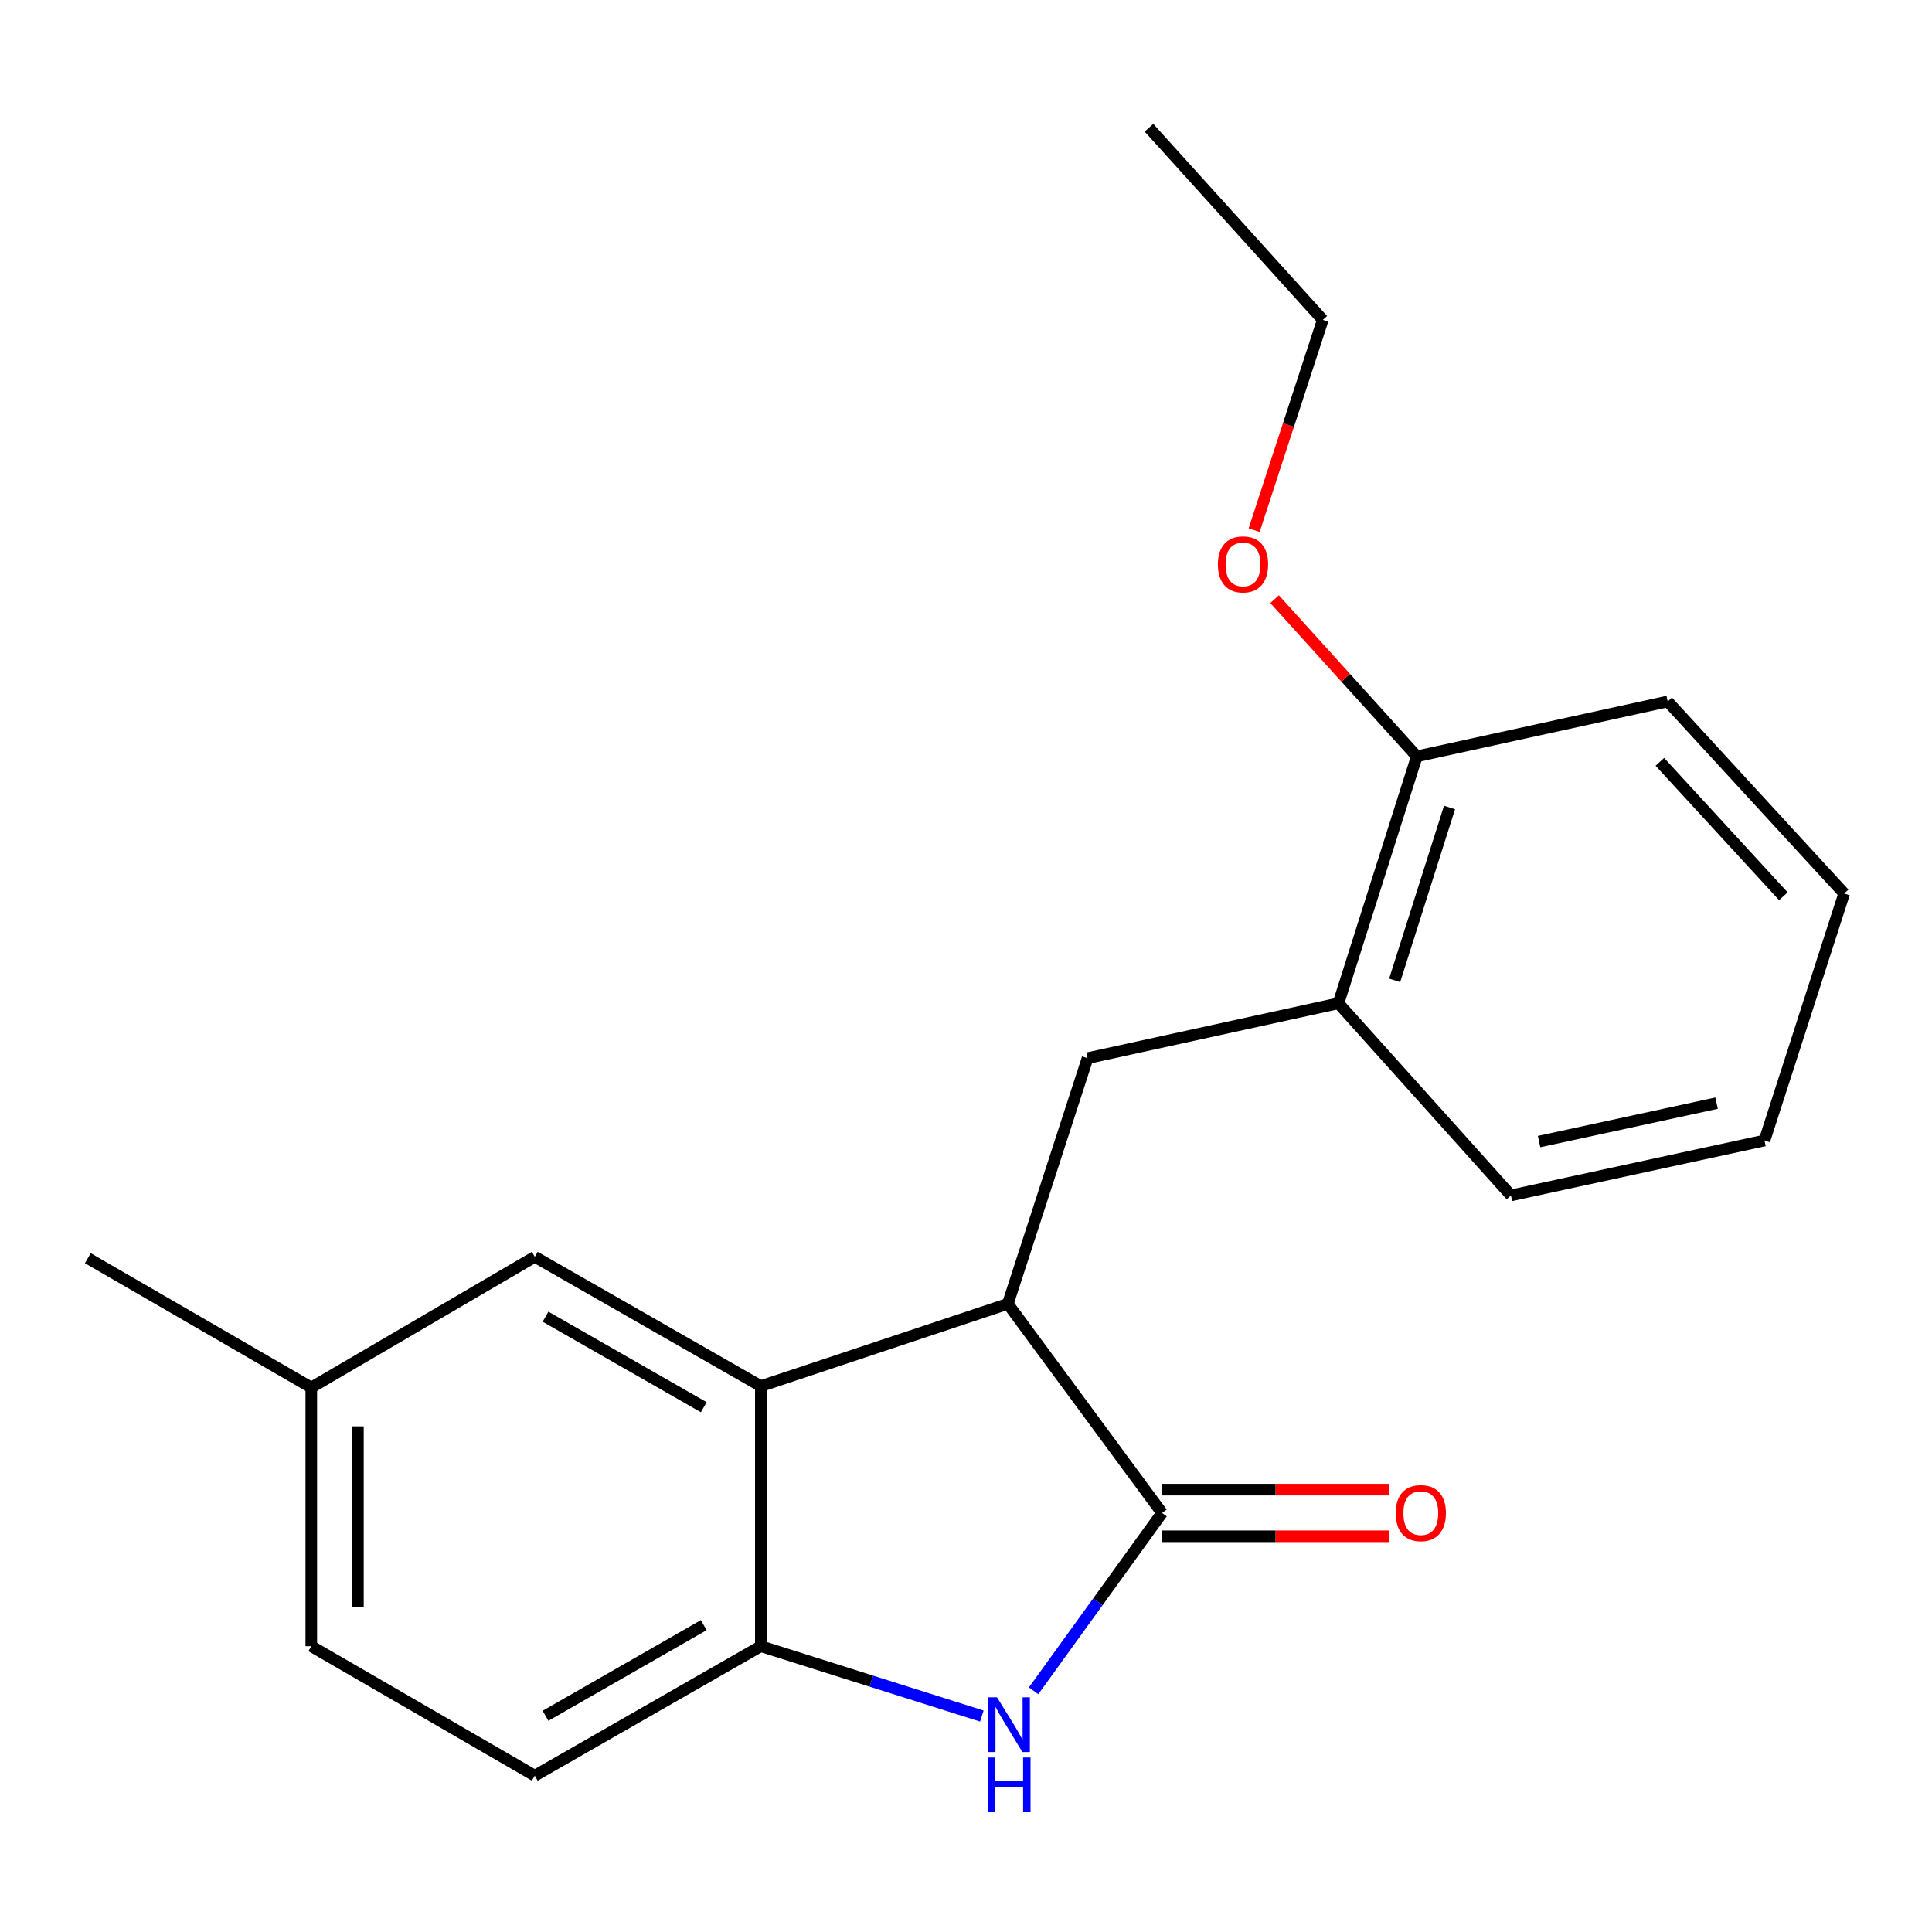 <?xml version='1.0' encoding='iso-8859-1'?>
<svg version='1.1' baseProfile='full'
              xmlns='http://www.w3.org/2000/svg'
                      xmlns:rdkit='http://www.rdkit.org/xml'
                      xmlns:xlink='http://www.w3.org/1999/xlink'
                  xml:space='preserve'
width='1000px' height='1000px' viewBox='0 0 1000 1000'>
<!-- END OF HEADER -->
<rect style='opacity:1.0;fill:#FFFFFF;stroke:none' width='1000' height='1000' x='0' y='0'> </rect>
<path class='bond-0' d='M 601.462,783.105 L 568.223,829.129' style='fill:none;fill-rule:evenodd;stroke:#000000;stroke-width:6px;stroke-linecap:butt;stroke-linejoin:miter;stroke-opacity:1' />
<path class='bond-0' d='M 568.223,829.129 L 534.984,875.154' style='fill:none;fill-rule:evenodd;stroke:#0000FF;stroke-width:6px;stroke-linecap:butt;stroke-linejoin:miter;stroke-opacity:1' />
<path class='bond-1' d='M 601.462,783.105 L 521.66,674.87' style='fill:none;fill-rule:evenodd;stroke:#000000;stroke-width:6px;stroke-linecap:butt;stroke-linejoin:miter;stroke-opacity:1' />
<path class='bond-6' d='M 601.462,795.175 L 660.26,795.175' style='fill:none;fill-rule:evenodd;stroke:#000000;stroke-width:6px;stroke-linecap:butt;stroke-linejoin:miter;stroke-opacity:1' />
<path class='bond-6' d='M 660.26,795.175 L 719.058,795.175' style='fill:none;fill-rule:evenodd;stroke:#FF0000;stroke-width:6px;stroke-linecap:butt;stroke-linejoin:miter;stroke-opacity:1' />
<path class='bond-6' d='M 601.462,771.034 L 660.26,771.034' style='fill:none;fill-rule:evenodd;stroke:#000000;stroke-width:6px;stroke-linecap:butt;stroke-linejoin:miter;stroke-opacity:1' />
<path class='bond-6' d='M 660.26,771.034 L 719.058,771.034' style='fill:none;fill-rule:evenodd;stroke:#FF0000;stroke-width:6px;stroke-linecap:butt;stroke-linejoin:miter;stroke-opacity:1' />
<path class='bond-3' d='M 508.208,888.234 L 451.006,870.151' style='fill:none;fill-rule:evenodd;stroke:#0000FF;stroke-width:6px;stroke-linecap:butt;stroke-linejoin:miter;stroke-opacity:1' />
<path class='bond-3' d='M 451.006,870.151 L 393.804,852.069' style='fill:none;fill-rule:evenodd;stroke:#000000;stroke-width:6px;stroke-linecap:butt;stroke-linejoin:miter;stroke-opacity:1' />
<path class='bond-2' d='M 521.66,674.87 L 393.804,717.466' style='fill:none;fill-rule:evenodd;stroke:#000000;stroke-width:6px;stroke-linecap:butt;stroke-linejoin:miter;stroke-opacity:1' />
<path class='bond-4' d='M 521.66,674.87 L 562.916,547.711' style='fill:none;fill-rule:evenodd;stroke:#000000;stroke-width:6px;stroke-linecap:butt;stroke-linejoin:miter;stroke-opacity:1' />
<path class='bond-7' d='M 393.804,717.466 L 276.798,650.527' style='fill:none;fill-rule:evenodd;stroke:#000000;stroke-width:6px;stroke-linecap:butt;stroke-linejoin:miter;stroke-opacity:1' />
<path class='bond-7' d='M 364.265,728.38 L 282.361,681.523' style='fill:none;fill-rule:evenodd;stroke:#000000;stroke-width:6px;stroke-linecap:butt;stroke-linejoin:miter;stroke-opacity:1' />
<path class='bond-20' d='M 393.804,717.466 L 393.804,852.069' style='fill:none;fill-rule:evenodd;stroke:#000000;stroke-width:6px;stroke-linecap:butt;stroke-linejoin:miter;stroke-opacity:1' />
<path class='bond-8' d='M 393.804,852.069 L 276.798,919.089' style='fill:none;fill-rule:evenodd;stroke:#000000;stroke-width:6px;stroke-linecap:butt;stroke-linejoin:miter;stroke-opacity:1' />
<path class='bond-8' d='M 364.254,841.173 L 282.35,888.087' style='fill:none;fill-rule:evenodd;stroke:#000000;stroke-width:6px;stroke-linecap:butt;stroke-linejoin:miter;stroke-opacity:1' />
<path class='bond-5' d='M 562.916,547.711 L 692.784,519.304' style='fill:none;fill-rule:evenodd;stroke:#000000;stroke-width:6px;stroke-linecap:butt;stroke-linejoin:miter;stroke-opacity:1' />
<path class='bond-9' d='M 692.784,519.304 L 733.342,391.488' style='fill:none;fill-rule:evenodd;stroke:#000000;stroke-width:6px;stroke-linecap:butt;stroke-linejoin:miter;stroke-opacity:1' />
<path class='bond-9' d='M 721.878,507.434 L 750.269,417.962' style='fill:none;fill-rule:evenodd;stroke:#000000;stroke-width:6px;stroke-linecap:butt;stroke-linejoin:miter;stroke-opacity:1' />
<path class='bond-13' d='M 692.784,519.304 L 782.054,618.741' style='fill:none;fill-rule:evenodd;stroke:#000000;stroke-width:6px;stroke-linecap:butt;stroke-linejoin:miter;stroke-opacity:1' />
<path class='bond-10' d='M 276.798,650.527 L 161.119,718.191' style='fill:none;fill-rule:evenodd;stroke:#000000;stroke-width:6px;stroke-linecap:butt;stroke-linejoin:miter;stroke-opacity:1' />
<path class='bond-11' d='M 276.798,919.089 L 161.119,852.069' style='fill:none;fill-rule:evenodd;stroke:#000000;stroke-width:6px;stroke-linecap:butt;stroke-linejoin:miter;stroke-opacity:1' />
<path class='bond-12' d='M 733.342,391.488 L 696.534,350.807' style='fill:none;fill-rule:evenodd;stroke:#000000;stroke-width:6px;stroke-linecap:butt;stroke-linejoin:miter;stroke-opacity:1' />
<path class='bond-12' d='M 696.534,350.807 L 659.726,310.125' style='fill:none;fill-rule:evenodd;stroke:#FF0000;stroke-width:6px;stroke-linecap:butt;stroke-linejoin:miter;stroke-opacity:1' />
<path class='bond-14' d='M 733.342,391.488 L 863.21,363.082' style='fill:none;fill-rule:evenodd;stroke:#000000;stroke-width:6px;stroke-linecap:butt;stroke-linejoin:miter;stroke-opacity:1' />
<path class='bond-16' d='M 161.119,718.191 L 45.455,651.238' style='fill:none;fill-rule:evenodd;stroke:#000000;stroke-width:6px;stroke-linecap:butt;stroke-linejoin:miter;stroke-opacity:1' />
<path class='bond-21' d='M 161.119,718.191 L 161.119,852.069' style='fill:none;fill-rule:evenodd;stroke:#000000;stroke-width:6px;stroke-linecap:butt;stroke-linejoin:miter;stroke-opacity:1' />
<path class='bond-21' d='M 185.261,738.272 L 185.261,831.987' style='fill:none;fill-rule:evenodd;stroke:#000000;stroke-width:6px;stroke-linecap:butt;stroke-linejoin:miter;stroke-opacity:1' />
<path class='bond-15' d='M 649.136,274.406 L 666.903,219.991' style='fill:none;fill-rule:evenodd;stroke:#FF0000;stroke-width:6px;stroke-linecap:butt;stroke-linejoin:miter;stroke-opacity:1' />
<path class='bond-15' d='M 666.903,219.991 L 684.67,165.577' style='fill:none;fill-rule:evenodd;stroke:#000000;stroke-width:6px;stroke-linecap:butt;stroke-linejoin:miter;stroke-opacity:1' />
<path class='bond-18' d='M 782.054,618.741 L 913.29,590.321' style='fill:none;fill-rule:evenodd;stroke:#000000;stroke-width:6px;stroke-linecap:butt;stroke-linejoin:miter;stroke-opacity:1' />
<path class='bond-18' d='M 796.63,590.883 L 888.495,570.989' style='fill:none;fill-rule:evenodd;stroke:#000000;stroke-width:6px;stroke-linecap:butt;stroke-linejoin:miter;stroke-opacity:1' />
<path class='bond-22' d='M 863.21,363.082 L 954.545,462.478' style='fill:none;fill-rule:evenodd;stroke:#000000;stroke-width:6px;stroke-linecap:butt;stroke-linejoin:miter;stroke-opacity:1' />
<path class='bond-22' d='M 859.134,394.326 L 923.069,463.903' style='fill:none;fill-rule:evenodd;stroke:#000000;stroke-width:6px;stroke-linecap:butt;stroke-linejoin:miter;stroke-opacity:1' />
<path class='bond-17' d='M 684.67,165.577 L 594.702,66.113' style='fill:none;fill-rule:evenodd;stroke:#000000;stroke-width:6px;stroke-linecap:butt;stroke-linejoin:miter;stroke-opacity:1' />
<path class='bond-19' d='M 913.29,590.321 L 954.545,462.478' style='fill:none;fill-rule:evenodd;stroke:#000000;stroke-width:6px;stroke-linecap:butt;stroke-linejoin:miter;stroke-opacity:1' />
<path  class='atom-1' d='M 516.058 878.534
L 525.338 893.534
Q 526.258 895.014, 527.738 897.694
Q 529.218 900.374, 529.298 900.534
L 529.298 878.534
L 533.058 878.534
L 533.058 906.854
L 529.178 906.854
L 519.218 890.454
Q 518.058 888.534, 516.818 886.334
Q 515.618 884.134, 515.258 883.454
L 515.258 906.854
L 511.578 906.854
L 511.578 878.534
L 516.058 878.534
' fill='#0000FF'/>
<path  class='atom-1' d='M 511.238 909.686
L 515.078 909.686
L 515.078 921.726
L 529.558 921.726
L 529.558 909.686
L 533.398 909.686
L 533.398 938.006
L 529.558 938.006
L 529.558 924.926
L 515.078 924.926
L 515.078 938.006
L 511.238 938.006
L 511.238 909.686
' fill='#0000FF'/>
<path  class='atom-7' d='M 722.407 783.185
Q 722.407 776.385, 725.767 772.585
Q 729.127 768.785, 735.407 768.785
Q 741.687 768.785, 745.047 772.585
Q 748.407 776.385, 748.407 783.185
Q 748.407 790.065, 745.007 793.985
Q 741.607 797.865, 735.407 797.865
Q 729.167 797.865, 725.767 793.985
Q 722.407 790.105, 722.407 783.185
M 735.407 794.665
Q 739.727 794.665, 742.047 791.785
Q 744.407 788.865, 744.407 783.185
Q 744.407 777.625, 742.047 774.825
Q 739.727 771.985, 735.407 771.985
Q 731.087 771.985, 728.727 774.785
Q 726.407 777.585, 726.407 783.185
Q 726.407 788.905, 728.727 791.785
Q 731.087 794.665, 735.407 794.665
' fill='#FF0000'/>
<path  class='atom-13' d='M 630.374 292.132
Q 630.374 285.332, 633.734 281.532
Q 637.094 277.732, 643.374 277.732
Q 649.654 277.732, 653.014 281.532
Q 656.374 285.332, 656.374 292.132
Q 656.374 299.012, 652.974 302.932
Q 649.574 306.812, 643.374 306.812
Q 637.134 306.812, 633.734 302.932
Q 630.374 299.052, 630.374 292.132
M 643.374 303.612
Q 647.694 303.612, 650.014 300.732
Q 652.374 297.812, 652.374 292.132
Q 652.374 286.572, 650.014 283.772
Q 647.694 280.932, 643.374 280.932
Q 639.054 280.932, 636.694 283.732
Q 634.374 286.532, 634.374 292.132
Q 634.374 297.852, 636.694 300.732
Q 639.054 303.612, 643.374 303.612
' fill='#FF0000'/>
</svg>
